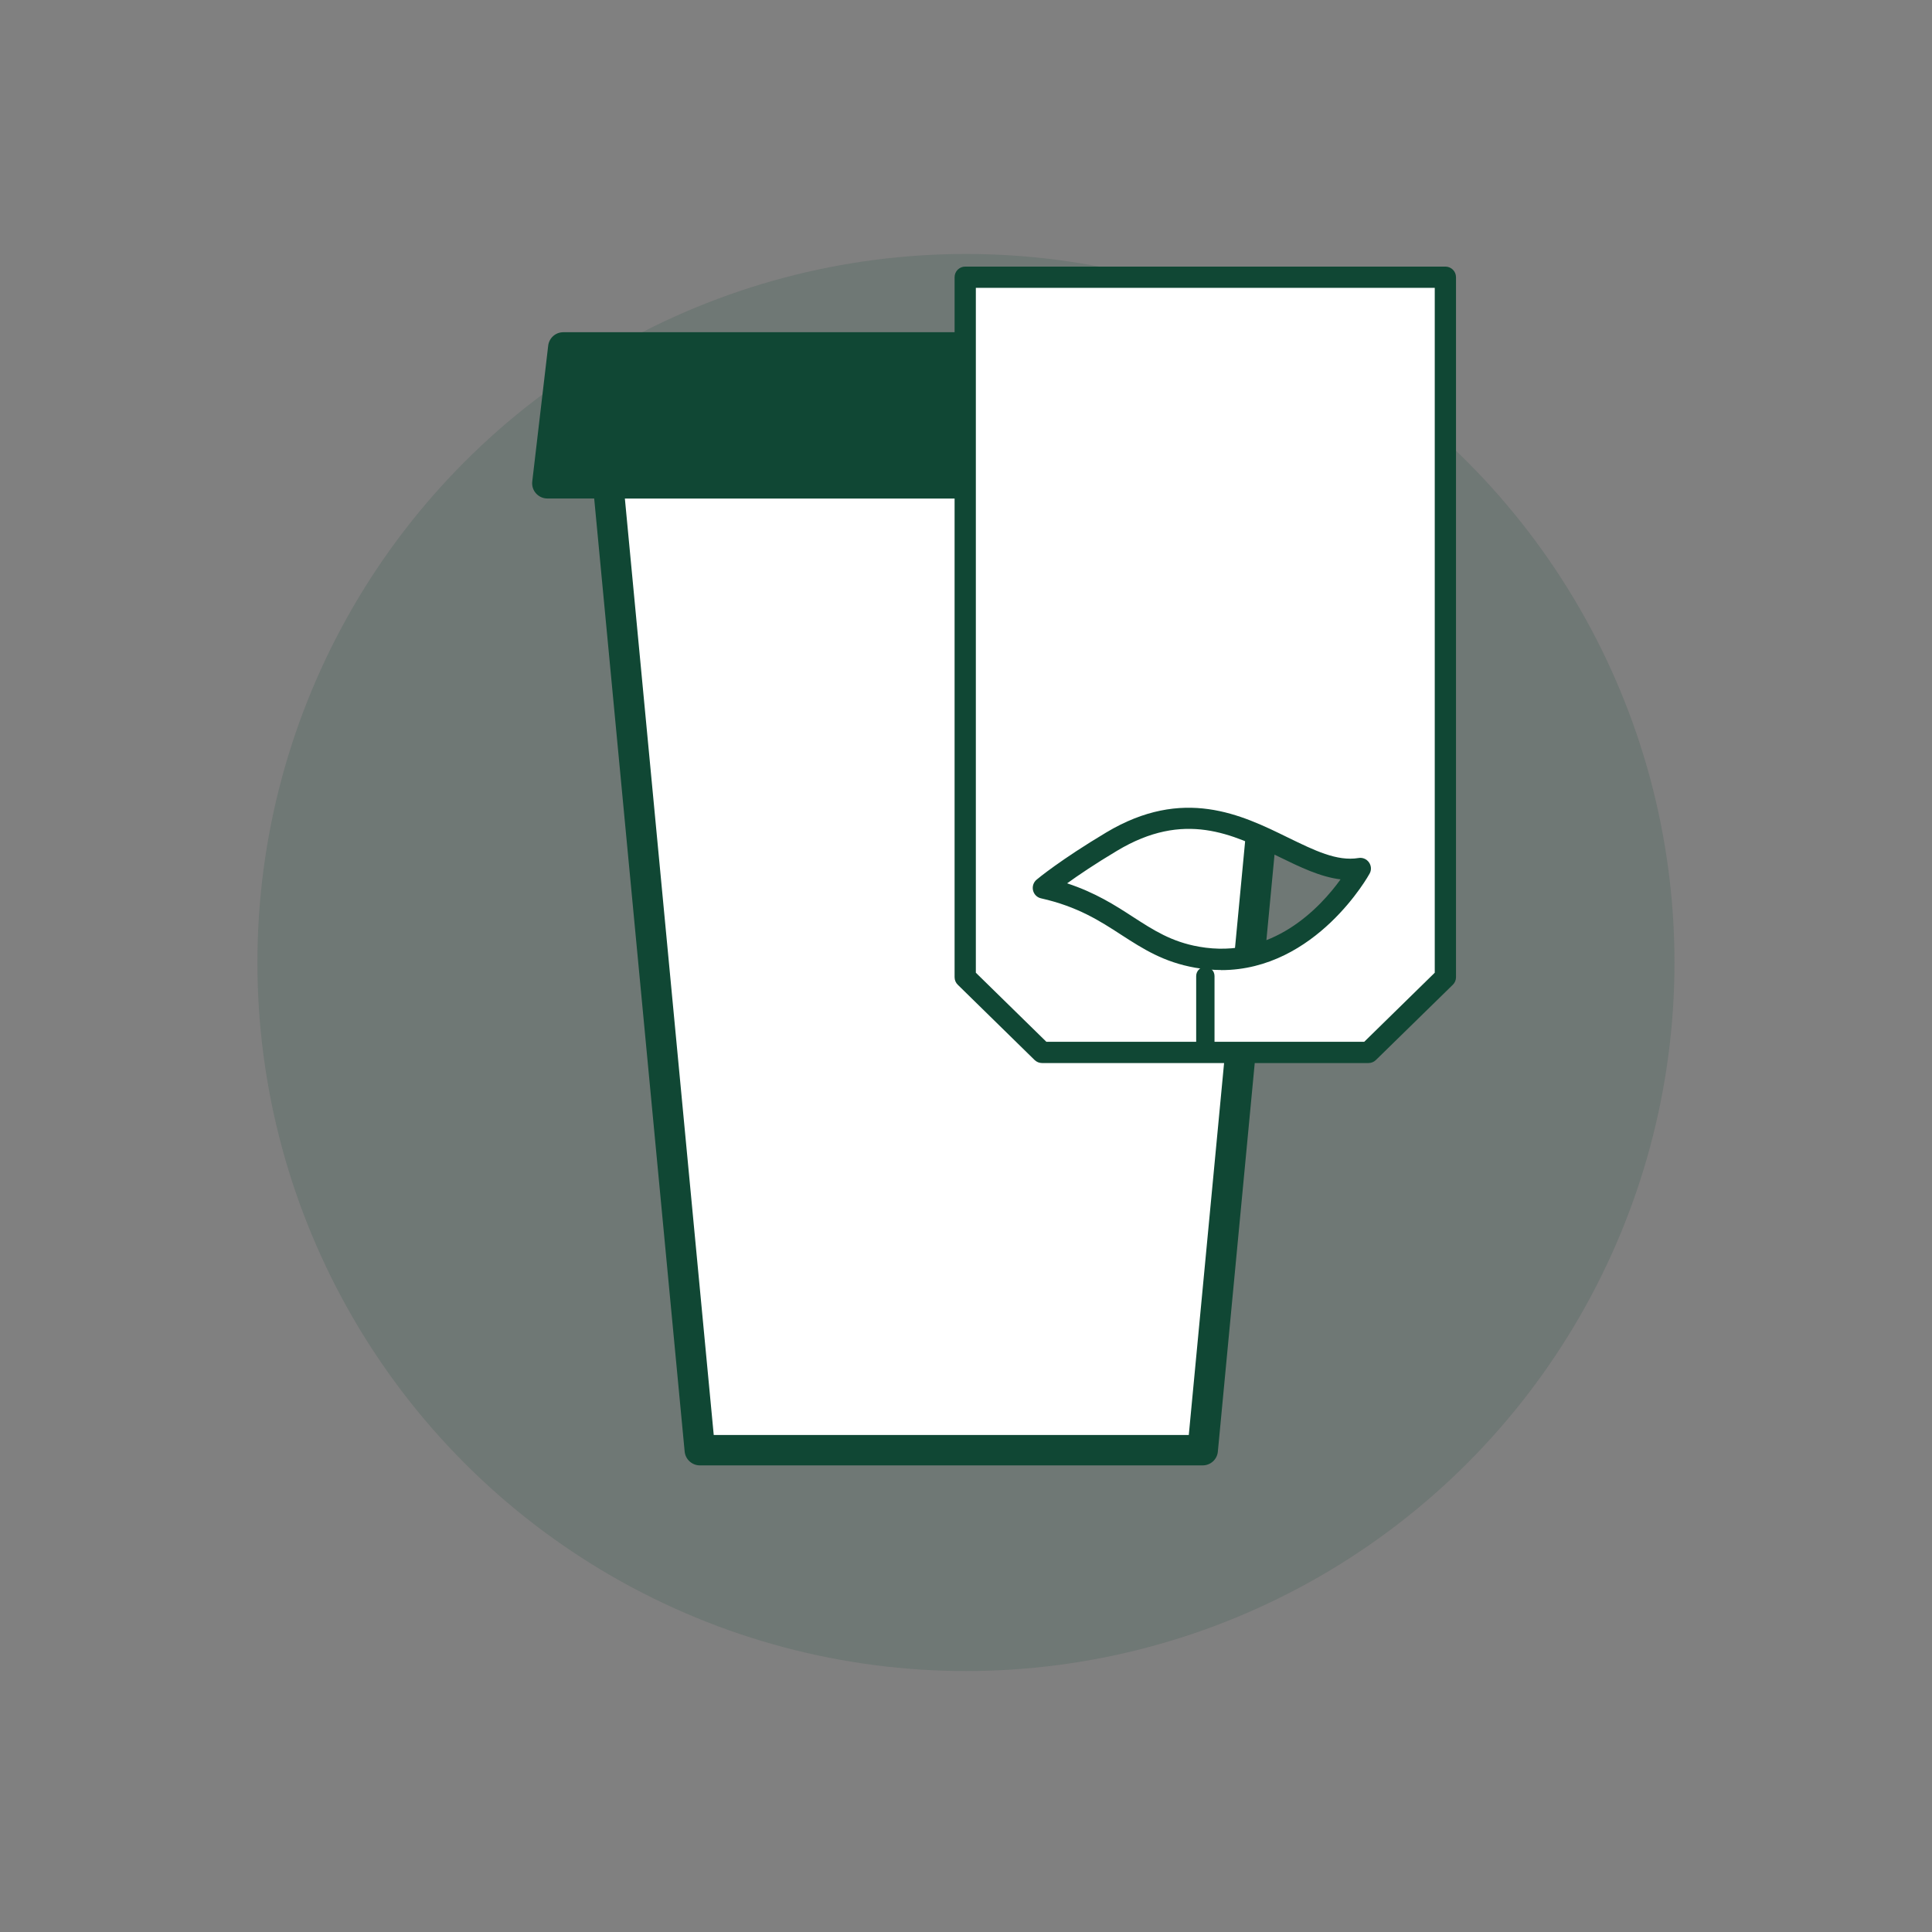 <svg viewBox="0 0 185.45 185.45" xmlns="http://www.w3.org/2000/svg" data-name="Layer 1" id="Layer_1">
  <rect x="0" y="0" width="185.45" height="185.45" fill="#808080" stroke="none"/>
  <defs>
    <style>
      .cls-1 {
        fill: #fff;
      }

      .cls-2 {
        fill: #104734;
      }

      .cls-3 {
        opacity: .15;
      }
    </style>
  </defs>
  <g class="cls-3">
    <circle r="68.01" cy="92.39" cx="92.72" class="cls-2"></circle>
  </g>
  <g>
    <g>
      <polygon points="58.37 46.38 124.25 46.38 115.44 139.19 67.18 139.19 58.37 46.38" class="cls-1"></polygon>
      <path d="M115.44,140.66h-48.26c-.75,0-1.38-.57-1.46-1.32l-8.81-92.81c-.04-.41,.1-.82,.38-1.12,.28-.31,.67-.48,1.08-.48H124.25c.41,0,.8,.17,1.08,.48,.28,.3,.41,.71,.38,1.12l-8.81,92.81c-.07,.75-.7,1.32-1.46,1.32Zm-46.93-2.92h45.6l8.53-89.89H59.98l8.53,89.89Z" class="cls-2"></path>
    </g>
    <g>
      <polygon points="130.08 46.39 52.54 46.39 54.07 33.35 128.54 33.35 130.08 46.39" class="cls-2"></polygon>
      <path d="M130.08,47.85H52.54c-.42,0-.81-.18-1.09-.49-.28-.31-.41-.73-.36-1.14l1.53-13.04c.09-.74,.71-1.29,1.45-1.29h74.47c.74,0,1.36,.56,1.45,1.29l1.53,13.04c.05,.41-.08,.83-.36,1.14-.28,.31-.68,.49-1.09,.49Zm-75.89-2.92h74.25l-1.19-10.12H55.37l-1.19,10.12Z" class="cls-2"></path>
    </g>
    <g>
      <g>
        <path d="M92.66,26.6V93.8s7.37,7.22,7.37,7.22h31.34s7.38-7.22,7.38-7.22V26.6h-46.09Zm7.51,58.62s2.17-1.81,6.55-4.44c11.02-6.61,17.5,3.66,23.87,2.57,0,0-5.57,10.3-15.67,8.52-5.84-1.03-7.56-5.03-14.75-6.65Z" class="cls-1"></path>
        <path d="M131.37,102.04h-31.34c-.27,0-.52-.1-.72-.29l-7.37-7.22c-.2-.19-.31-.45-.31-.73V26.61c0-.57,.46-1.02,1.02-1.02h46.09c.56,0,1.02,.45,1.02,1.02V93.8c0,.28-.11,.54-.31,.73l-7.38,7.22c-.19,.19-.45,.29-.72,.29Zm-30.93-2.04h30.51l6.77-6.63V27.63h-44.05V93.37l6.77,6.63Zm16.78-6.89c-.8,0-1.63-.07-2.49-.22-3.05-.54-5.01-1.81-7.09-3.15-2.06-1.34-4.2-2.72-7.71-3.51-.38-.08-.68-.38-.77-.76-.09-.38,.04-.78,.34-1.03,.09-.08,2.28-1.9,6.68-4.53,7.4-4.43,12.98-1.71,17.46,.49,2.53,1.23,4.69,2.3,6.76,1.96,.38-.07,.77,.09,1,.41,.23,.32,.26,.74,.07,1.08-.05,.1-5.12,9.27-14.26,9.27Zm-14.79-8.32c2.71,.89,4.61,2.11,6.32,3.22,1.98,1.28,3.69,2.39,6.33,2.86,7.04,1.25,11.68-3.8,13.6-6.46-1.97-.24-3.91-1.19-5.94-2.18-4.46-2.19-9.07-4.43-15.51-.57-2.13,1.27-3.73,2.36-4.8,3.13Z" class="cls-2"></path>
      </g>
      <path d="M115.7,101.9c-.49,0-.88-.39-.88-.88v-7.33c0-.49,.39-.88,.88-.88s.88,.39,.88,.88v7.33c0,.49-.39,.88-.88,.88Z" class="cls-2"></path>
    </g>
  </g>
</svg>